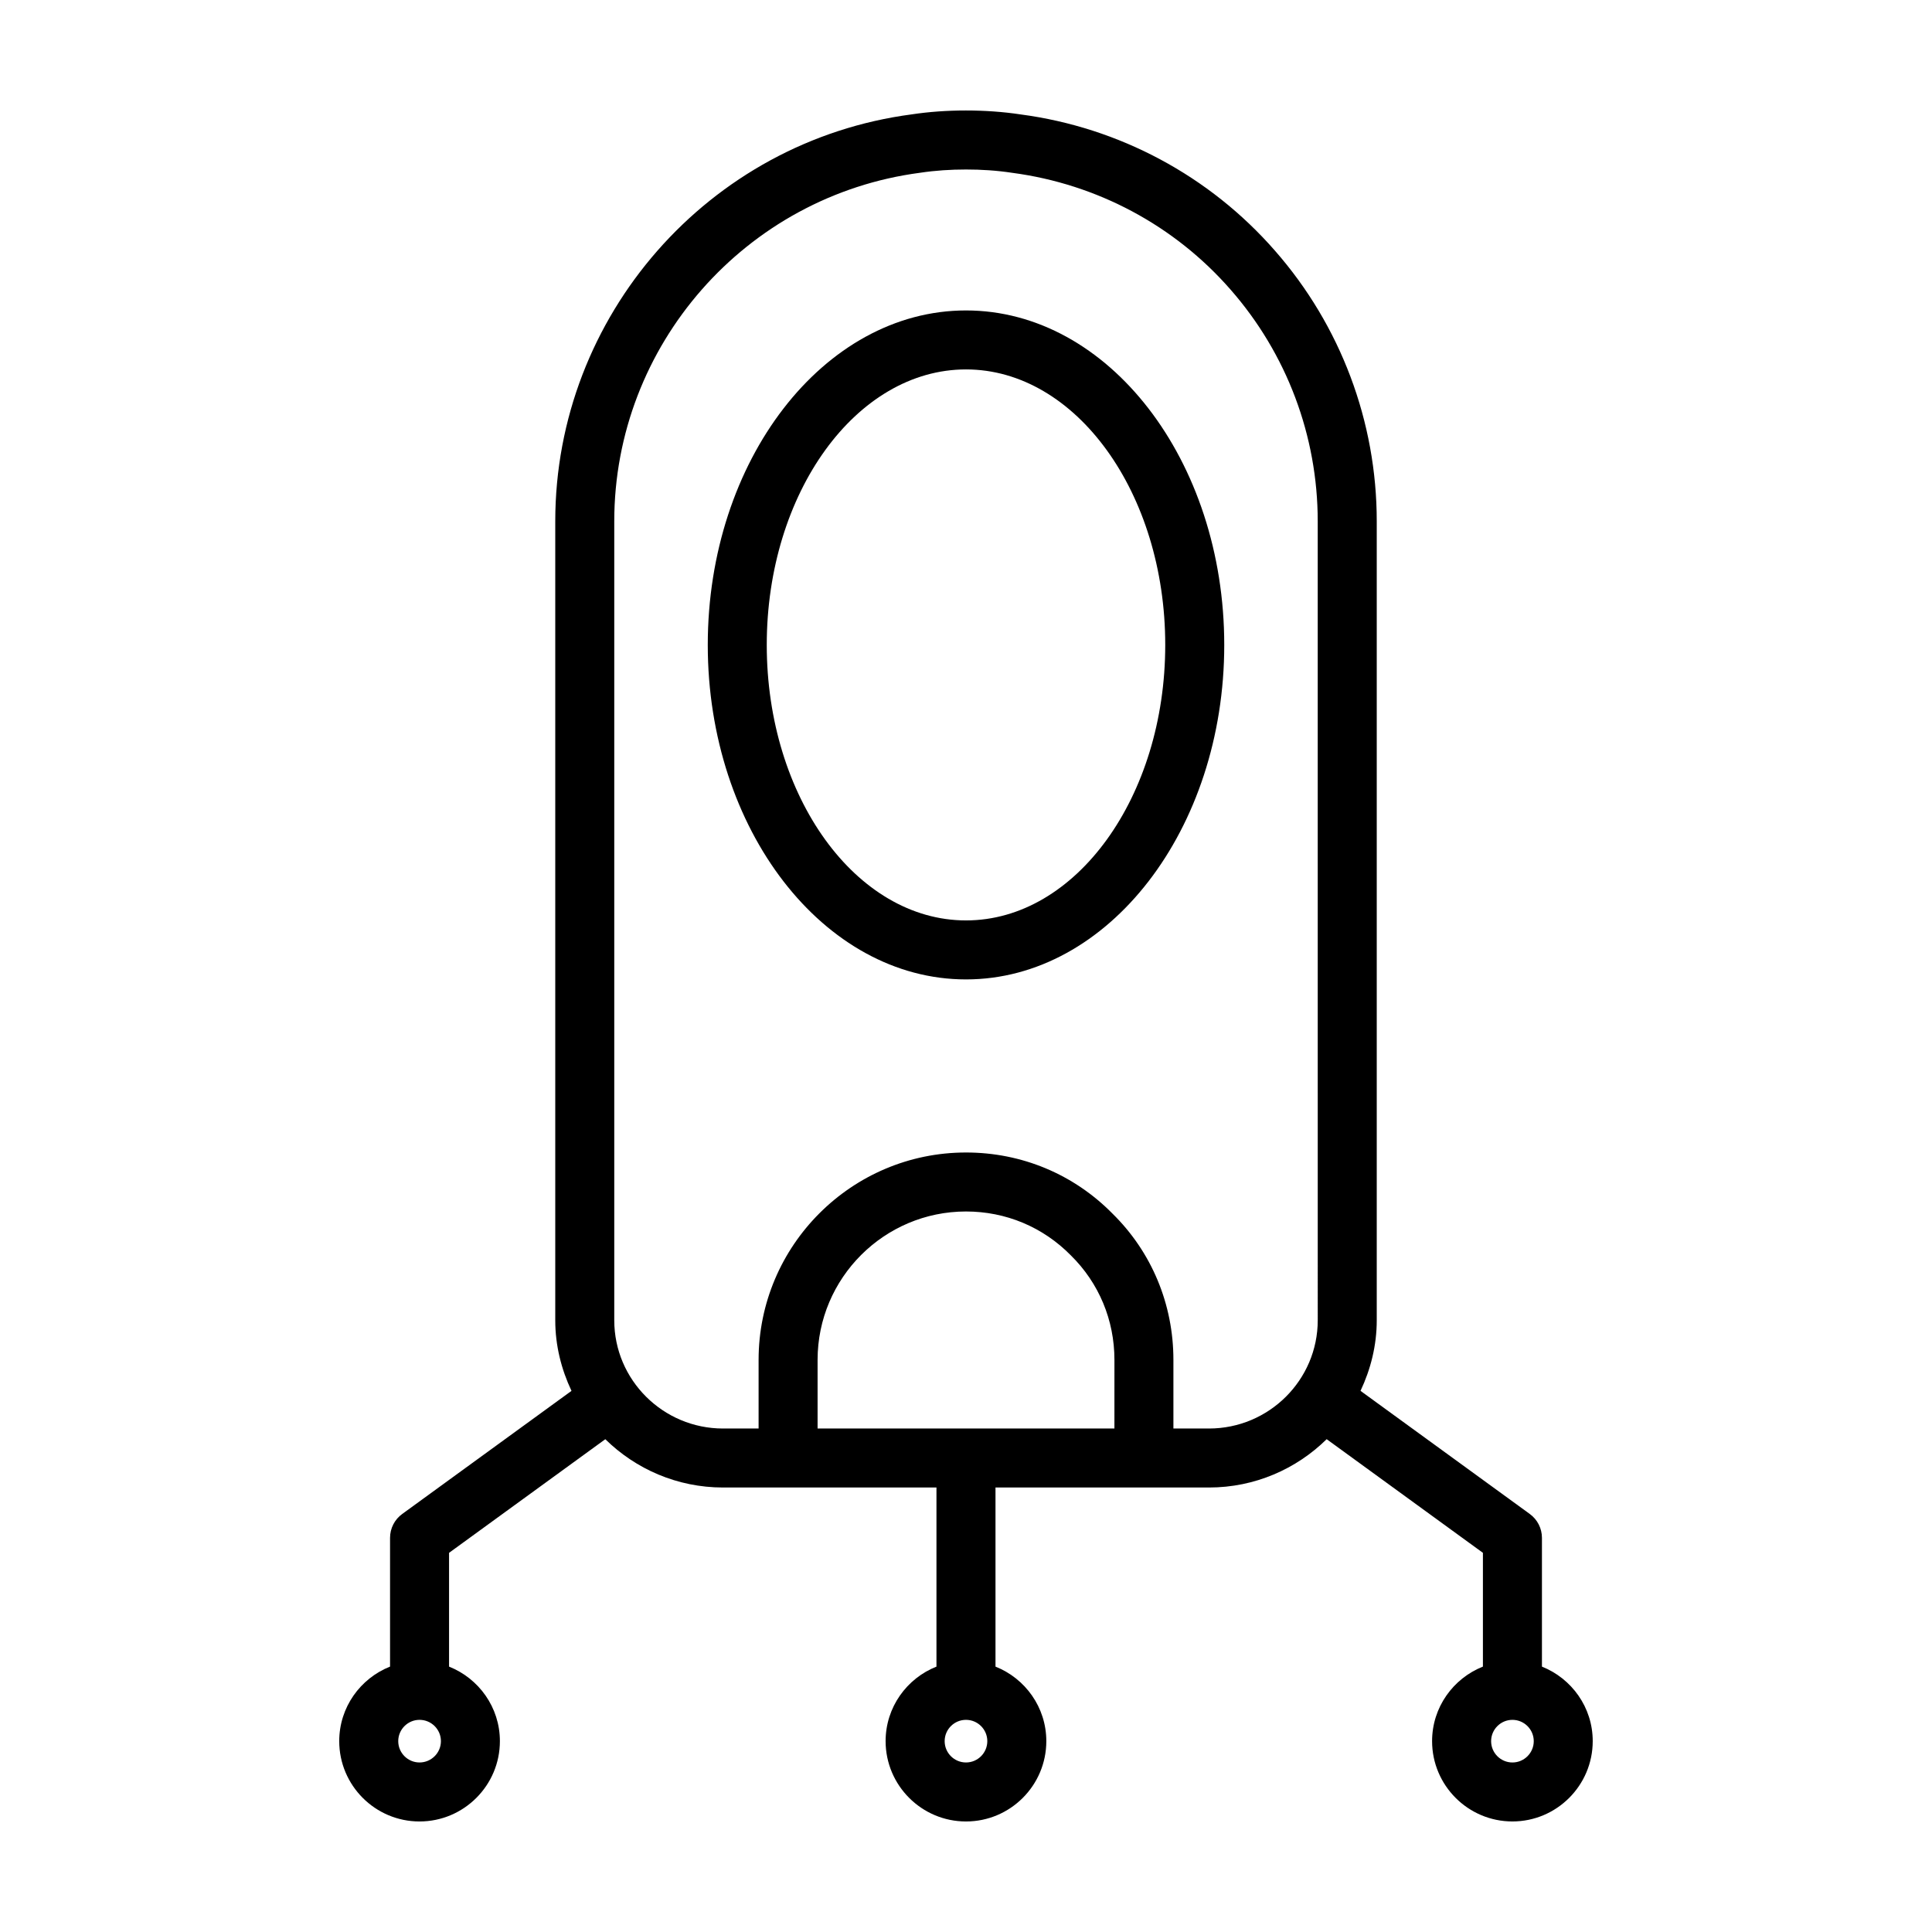 <?xml version="1.0" encoding="UTF-8"?>
<!-- Uploaded to: SVG Find, www.svgrepo.com, Generator: SVG Find Mixer Tools -->
<svg fill="#000000" width="800px" height="800px" version="1.1" viewBox="144 144 512 512" xmlns="http://www.w3.org/2000/svg">
 <g>
  <path d="m400 226.27c-37.734 0-68.434 39.77-68.434 88.648 0 48.879 30.695 88.637 68.434 88.637 37.734 0 68.438-39.762 68.438-88.637 0-48.883-30.703-88.648-68.438-88.648zm0 161.65c-29.109 0-52.801-32.746-52.801-73.004 0-40.266 23.688-73.016 52.801-73.016 29.105 0 52.801 32.754 52.801 73.016-0.004 40.25-23.695 73.004-52.801 73.004z"/>
  <path d="m552.63 585.67v-34.129c0-2.504-1.199-4.852-3.223-6.324l-44.855-32.625c2.684-5.703 4.301-12 4.301-18.711v-211.75c0-26.398-9.582-51.867-26.984-71.703-17.305-19.816-41.277-32.648-67.371-36.102-9.266-1.406-19.871-1.379-28.832-0.023-53.883 7.07-94.516 53.426-94.516 107.83v211.75c0 6.711 1.617 13.008 4.301 18.711l-44.859 32.625c-2.023 1.465-3.223 3.82-3.223 6.324v34.121c-7.875 3.129-13.469 10.785-13.469 19.758 0 11.734 9.543 21.285 21.277 21.285 11.742 0 21.301-9.551 21.301-21.285 0-8.973-5.602-16.621-13.473-19.754v-30.152l41.406-30.113c8.039 7.898 19.051 12.801 31.195 12.801h56.566v47.465c-7.879 3.125-13.477 10.781-13.477 19.754 0.008 11.734 9.559 21.285 21.305 21.285 11.734 0 21.285-9.551 21.285-21.285 0-8.973-5.594-16.621-13.469-19.754v-47.465h56.57c12.148 0 23.164-4.902 31.195-12.809l41.406 30.117v30.152c-7.875 3.133-13.469 10.781-13.469 19.754 0 11.734 9.551 21.285 21.285 21.285 11.734 0 21.285-9.551 21.285-21.285 0.004-8.969-5.594-16.609-13.461-19.75zm-297.45 25.402c-3.109 0-5.644-2.535-5.644-5.648s2.535-5.648 5.644-5.648c3.125 0 5.668 2.535 5.668 5.648s-2.547 5.648-5.668 5.648zm144.82 0c-3.125 0-5.656-2.535-5.656-5.648-0.004-3.113 2.531-5.648 5.656-5.648 3.113 0 5.648 2.535 5.648 5.648-0.004 3.113-2.535 5.648-5.648 5.648zm39.332-88.5h-78.664v-18.184c0-21.688 17.645-39.332 39.328-39.332 10.543 0 20.375 4.098 27.797 11.637 7.445 7.332 11.543 17.16 11.543 27.695zm53.883-28.688c0 15.82-12.93 28.688-28.828 28.688h-9.422v-18.184c0-14.758-5.758-28.551-16.121-38.746-10.289-10.461-24.082-16.219-38.848-16.219-30.309 0-54.961 24.66-54.961 54.965v18.184h-9.422c-15.895 0-28.828-12.871-28.828-28.688v-211.75c0-46.578 34.781-86.277 81.062-92.352 4.051-0.609 8.094-0.863 12.152-0.863 4.055 0 8.105 0.25 12.297 0.887 22.461 2.988 42.98 13.961 57.801 30.93 14.906 16.992 23.113 38.797 23.113 61.406zm51.594 117.19c-3.113 0-5.648-2.535-5.648-5.648s2.535-5.648 5.648-5.648c3.113 0 5.652 2.535 5.652 5.648s-2.539 5.648-5.652 5.648z"/>
 </g>
</svg>